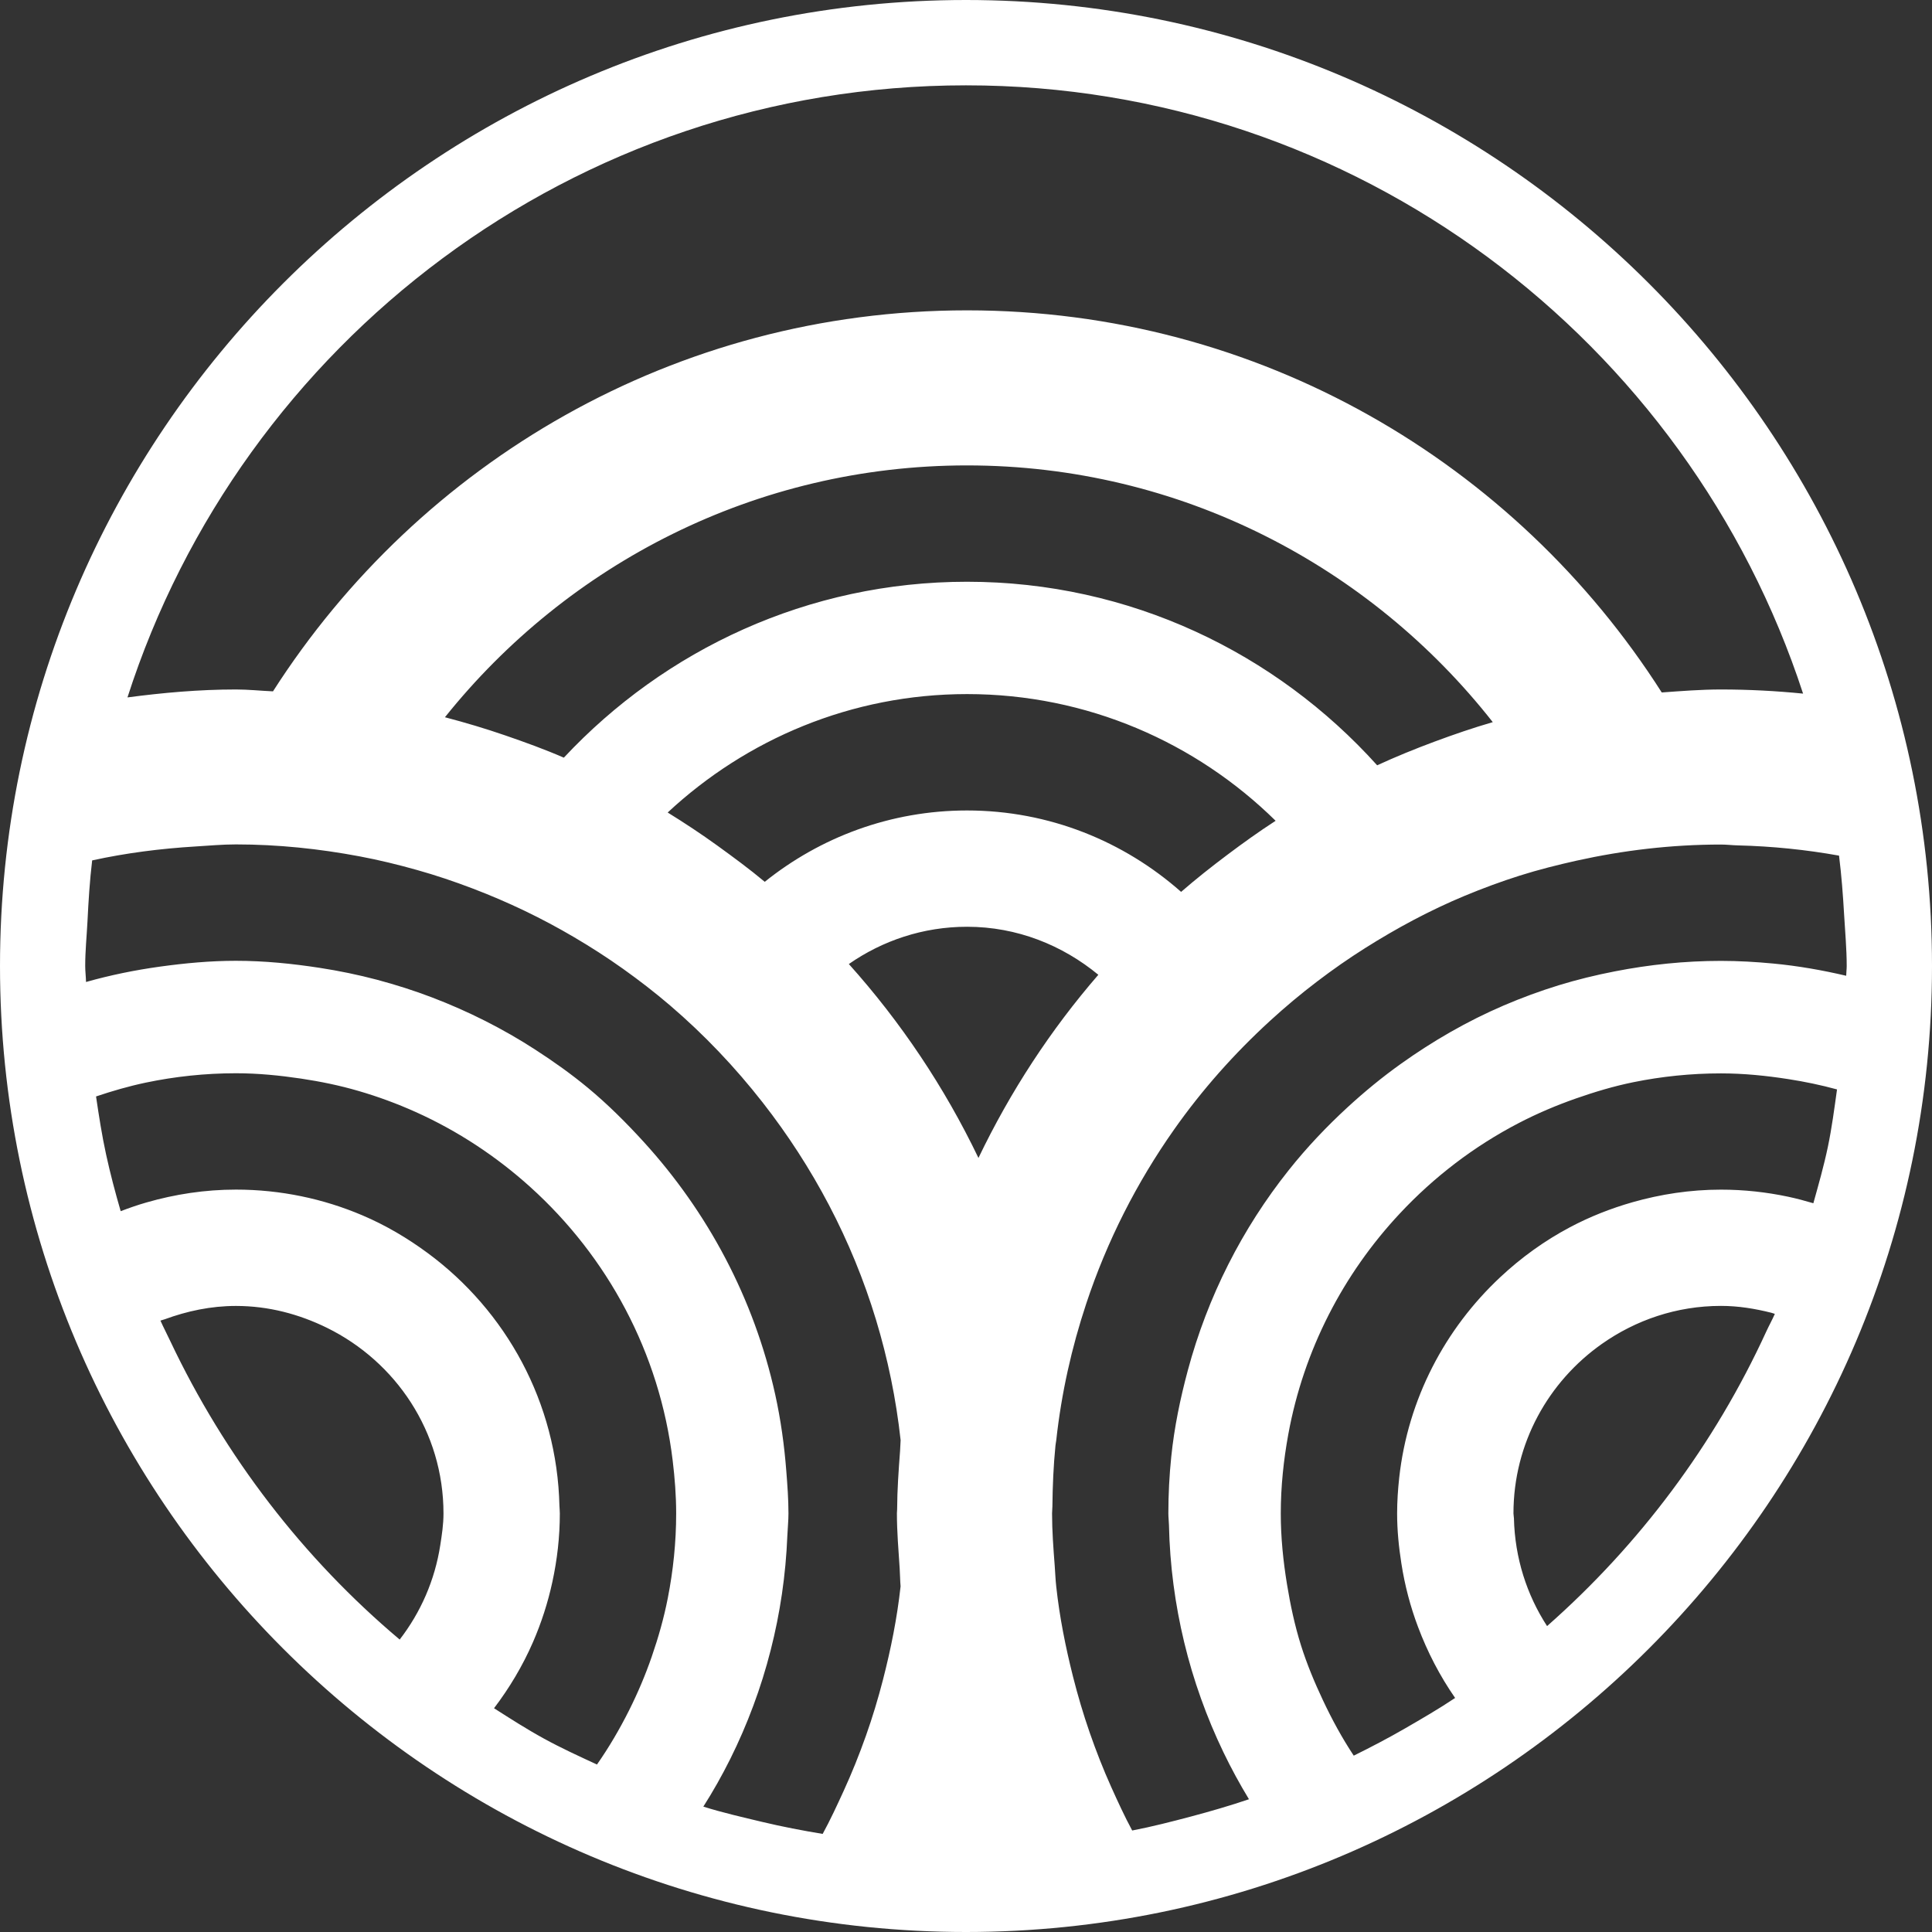 <svg width="800" height="800" viewBox="0 0 800 800" fill="none" xmlns="http://www.w3.org/2000/svg">
<rect x="0" y="0" width="800" height="800" fill="#333333" stroke="none"/>
<g clip-path="url(#clip0_10_33)">
<path d="M400 0C179.436 0 0 179.436 0 400C0 620.564 179.436 800 400 800C620.564 800 800 620.564 800 400C800 179.436 620.564 0 400 0ZM756.876 474.911C755.216 482.822 753.026 490.521 750.872 498.238C747.411 497.214 743.914 496.278 740.347 495.519C731.394 493.629 722.123 492.605 712.622 492.605C699.907 492.605 687.652 494.495 675.997 497.815C666.955 500.393 658.267 503.836 650.108 508.163C639.548 513.761 629.871 520.754 621.218 528.86C598.419 550.174 582.985 579.242 579.383 611.894C578.853 616.767 578.517 621.694 578.517 626.71C578.517 633.773 579.224 640.643 580.283 647.406C581.696 656.501 584.01 665.277 587.171 673.666C591.109 684.155 596.247 694.027 602.534 703.086C595.841 707.571 588.831 711.633 581.837 715.677C574.897 719.686 567.781 723.412 560.558 726.979C555.702 719.65 551.481 711.88 547.72 703.863C544.294 696.57 541.168 689.1 538.714 681.312C536.135 673.101 534.316 664.589 532.904 655.936C531.35 646.4 530.343 636.687 530.343 626.727C530.343 615.514 531.509 604.583 533.451 593.934C539.844 558.951 556.249 527.5 579.595 502.53C593.757 487.36 610.41 474.61 629.005 464.968C636.563 461.048 644.457 457.693 652.58 454.85C660.298 452.148 668.174 449.781 676.314 448.121C688.04 445.737 700.19 444.466 712.604 444.466C722.105 444.466 731.358 445.42 740.471 446.832C747.34 447.892 754.068 449.305 760.673 451.106C759.56 459.053 758.518 467.088 756.876 474.911ZM731.394 551.322C709.902 598.19 678.822 639.654 640.607 673.33C632.219 660.404 627.257 645.111 626.886 628.652C626.869 627.981 626.692 627.345 626.692 626.674C626.692 597.625 641.208 572.054 663.282 556.496C677.268 546.643 694.221 540.744 712.622 540.744C719.827 540.744 726.714 541.892 733.407 543.57C733.919 543.693 734.413 543.905 734.926 544.047C733.831 546.537 732.524 548.868 731.394 551.322ZM734.202 398.976C727.085 398.305 719.898 397.881 712.604 397.881C697.594 397.881 682.954 399.435 668.739 402.207C660.81 403.744 653.022 405.651 645.411 407.982C637.658 410.366 630.083 413.174 622.683 416.335C607.549 422.833 593.369 431.027 580.124 440.475C572.372 446.002 565.026 452.042 558.033 458.47C549.274 466.522 541.08 475.175 533.663 484.5C514.397 508.693 500.057 536.842 491.828 567.533C488.72 579.118 486.248 590.967 484.994 603.205C484.199 610.922 483.793 618.763 483.793 626.674C483.793 628.281 484.005 629.853 484.04 631.442C484.394 648.148 486.583 664.377 490.345 680.023C492.252 687.952 494.565 695.687 497.285 703.28C499.987 710.874 503.077 718.238 506.538 725.443C509.77 732.171 513.319 738.687 517.169 745.027C509.311 747.693 501.329 750.007 493.241 752.161C485.171 754.298 477.1 756.382 468.818 757.971C465.657 752.126 462.885 746.069 460.147 739.994C456.845 732.648 453.896 725.125 451.23 717.461C448.581 709.832 446.285 702.062 444.289 694.168C441.234 682.018 438.744 669.657 437.367 656.942C437.049 654.081 436.943 651.168 436.731 648.289C436.184 641.137 435.636 633.968 435.636 626.674C435.636 625.685 435.778 624.732 435.778 623.76C435.866 615.266 436.219 606.843 437.049 598.561C437.12 597.837 437.279 597.13 437.367 596.424C439.504 576.875 443.76 557.997 449.764 539.879C458.364 513.902 470.708 489.656 486.16 467.723C497.726 451.282 511.094 436.272 525.875 422.727C532.127 417.006 538.608 411.567 545.371 406.428C551.817 401.519 558.457 396.874 565.326 392.548C578.394 384.301 592.08 376.937 606.507 370.933C613.942 367.842 621.518 365.035 629.27 362.58C636.987 360.143 644.899 358.148 652.898 356.364C672.147 352.108 692.084 349.706 712.604 349.706C714.988 349.706 717.284 350.007 719.65 350.06C733.901 350.413 747.852 351.843 761.503 354.298C762.527 362.421 763.145 370.668 763.622 378.95C764.028 385.961 764.681 392.901 764.681 400.018C764.681 401.377 764.487 402.684 764.47 404.044C754.598 401.731 744.532 399.947 734.202 398.976ZM66.434 546.837C66.999 546.607 67.617 546.501 68.2 546.289C77.436 542.899 87.29 540.762 97.709 540.762C111.289 540.762 123.968 544.206 135.394 549.821C163.86 563.825 183.639 592.821 183.639 626.692C183.639 631.177 182.985 635.486 182.314 639.777C180.054 654.417 174.156 667.697 165.503 678.91C125.522 645.234 93.1 603.046 70.496 555.296C69.171 552.452 67.706 549.698 66.434 546.837ZM220.688 679.988C224.149 672.023 226.869 663.653 228.74 654.964C230.718 645.835 231.813 636.387 231.813 626.674C231.813 625.632 231.69 624.626 231.654 623.602C230.683 580.654 209.439 542.722 177.105 518.864C168.734 512.684 159.728 507.351 150.033 503.236C141.98 499.81 133.539 497.144 124.763 495.342C116.021 493.541 106.962 492.587 97.709 492.587C84.853 492.587 72.456 494.512 60.677 497.903C57.039 498.945 53.49 500.181 49.976 501.523C47.733 493.806 45.667 486.001 43.936 478.072C42.206 470.16 40.969 462.108 39.769 454.02C46.479 451.759 53.296 449.781 60.324 448.298C72.403 445.773 84.888 444.413 97.709 444.413C106.874 444.413 115.827 445.314 124.639 446.62C132.762 447.839 140.727 449.481 148.461 451.742C156.602 454.108 164.478 457.022 172.107 460.448C189.59 468.306 205.571 478.866 219.628 491.563C251.468 520.313 273.153 560.011 278.54 604.759C279.405 611.946 279.988 619.24 279.988 626.657C279.988 638.647 278.751 650.355 276.526 661.71C274.902 670.028 272.606 678.08 269.887 685.939C267.238 693.621 264.077 701.055 260.474 708.242C256.554 716.048 252.157 723.553 247.194 730.652C239.795 727.226 232.378 723.836 225.262 719.933C218.163 716.048 211.364 711.686 204.565 707.342C210.94 698.954 216.414 689.806 220.688 679.988ZM302.362 728.392C305.929 721.24 309.108 713.893 311.916 706.335C314.723 698.83 317.125 691.148 319.121 683.29C323.023 668.032 325.372 652.192 326.025 635.892C326.149 632.82 326.484 629.782 326.484 626.674C326.484 620.723 326.043 614.878 325.584 609.05C324.754 598.313 323.27 587.771 321.01 577.493C312.251 537.672 293.02 501.841 266.461 472.738C259.273 464.862 251.715 457.322 243.504 450.505C236.563 444.749 229.2 439.521 221.606 434.612C208.291 425.994 194.005 418.789 178.994 413.05C171.507 410.189 163.843 407.752 156.02 405.669C148.32 403.638 140.462 402.013 132.462 400.777C121.09 399.029 109.54 397.846 97.673 397.846C87.007 397.846 76.588 398.834 66.311 400.247C55.839 401.695 45.596 403.797 35.619 406.622C35.583 404.379 35.283 402.225 35.283 399.982C35.283 393.784 35.901 387.727 36.219 381.599C36.643 373.087 37.155 364.628 38.162 356.276C52.077 353.221 66.416 351.384 81.038 350.501C86.583 350.166 92.075 349.653 97.691 349.653C115.174 349.653 132.215 351.472 148.797 354.58C156.903 356.099 164.849 358.042 172.69 360.249C180.548 362.456 188.23 365.052 195.771 367.931C210.375 373.493 224.361 380.204 237.676 388.045C244.651 392.142 251.433 396.503 258.002 401.183C264.712 405.969 271.211 410.984 277.445 416.317C291.554 428.396 304.375 441.888 315.818 456.527C336.586 483.104 352.726 513.443 362.739 546.501C367.595 562.554 371.056 579.224 372.928 596.353C372.805 597.819 372.822 599.32 372.699 600.786C372.098 608.821 371.516 616.856 371.48 625.032C371.48 625.562 371.392 626.074 371.392 626.621C371.392 634.356 372.045 641.914 372.54 649.525C372.699 651.962 372.699 654.452 372.911 656.889C371.463 670.081 368.867 682.919 365.635 695.492C363.604 703.386 361.256 711.156 358.554 718.767C355.781 726.573 352.726 734.202 349.3 741.671C346.545 747.658 343.808 753.627 340.647 759.384C332.206 757.989 323.871 756.382 315.642 754.421C307.448 752.461 299.219 750.589 291.237 748.082C295.281 741.742 298.971 735.173 302.362 728.392ZM746.616 287.21C735.42 286.098 724.1 285.497 712.604 285.497C704.34 285.497 696.234 286.151 688.093 286.733C627.522 191.709 521.46 128.506 400.424 128.506C279.581 128.506 173.661 191.515 113.037 286.274C107.916 286.045 102.865 285.497 97.691 285.497C82.433 285.497 67.511 286.839 52.783 288.782C99.951 141.963 237.694 35.336 399.982 35.336C561.688 35.319 698.971 141.203 746.616 287.21ZM594.005 307.095C585.934 310.097 578.023 313.311 570.253 316.895C528.348 270.363 467.847 240.89 400.424 240.89C334.555 240.89 275.255 269.039 233.473 313.734C225.562 310.291 217.421 307.342 209.209 304.516C201.033 301.691 192.698 299.219 184.239 296.994C235.045 233.526 312.993 192.716 400.424 192.716C488.755 192.716 567.374 234.427 618.127 299.024C609.951 301.391 601.951 304.145 594.005 307.095ZM508.11 354.033C501.594 358.925 495.219 363.975 489.073 369.308C465.41 348.4 434.436 335.597 400.441 335.597C368.743 335.597 339.641 346.704 316.666 365.141C310.362 359.86 303.722 354.987 297.046 350.148C290.371 345.327 283.502 340.788 276.473 336.444C309.037 306.123 352.55 287.405 400.441 287.405C450.17 287.405 495.272 307.465 528.206 339.87C521.301 344.338 514.662 349.106 508.11 354.033ZM405.156 479.484C391.082 450.135 372.981 423.151 351.49 399.188C365.388 389.51 382.217 383.753 400.441 383.753C421.173 383.753 439.945 391.4 454.797 403.638C435.018 426.471 418.366 451.954 405.156 479.484Z" fill="white"/>
</g>
<defs>
<clipPath id="clip0_10_33">
<rect width="800" height="800" fill="white"/>
</clipPath>
</defs>
</svg>
